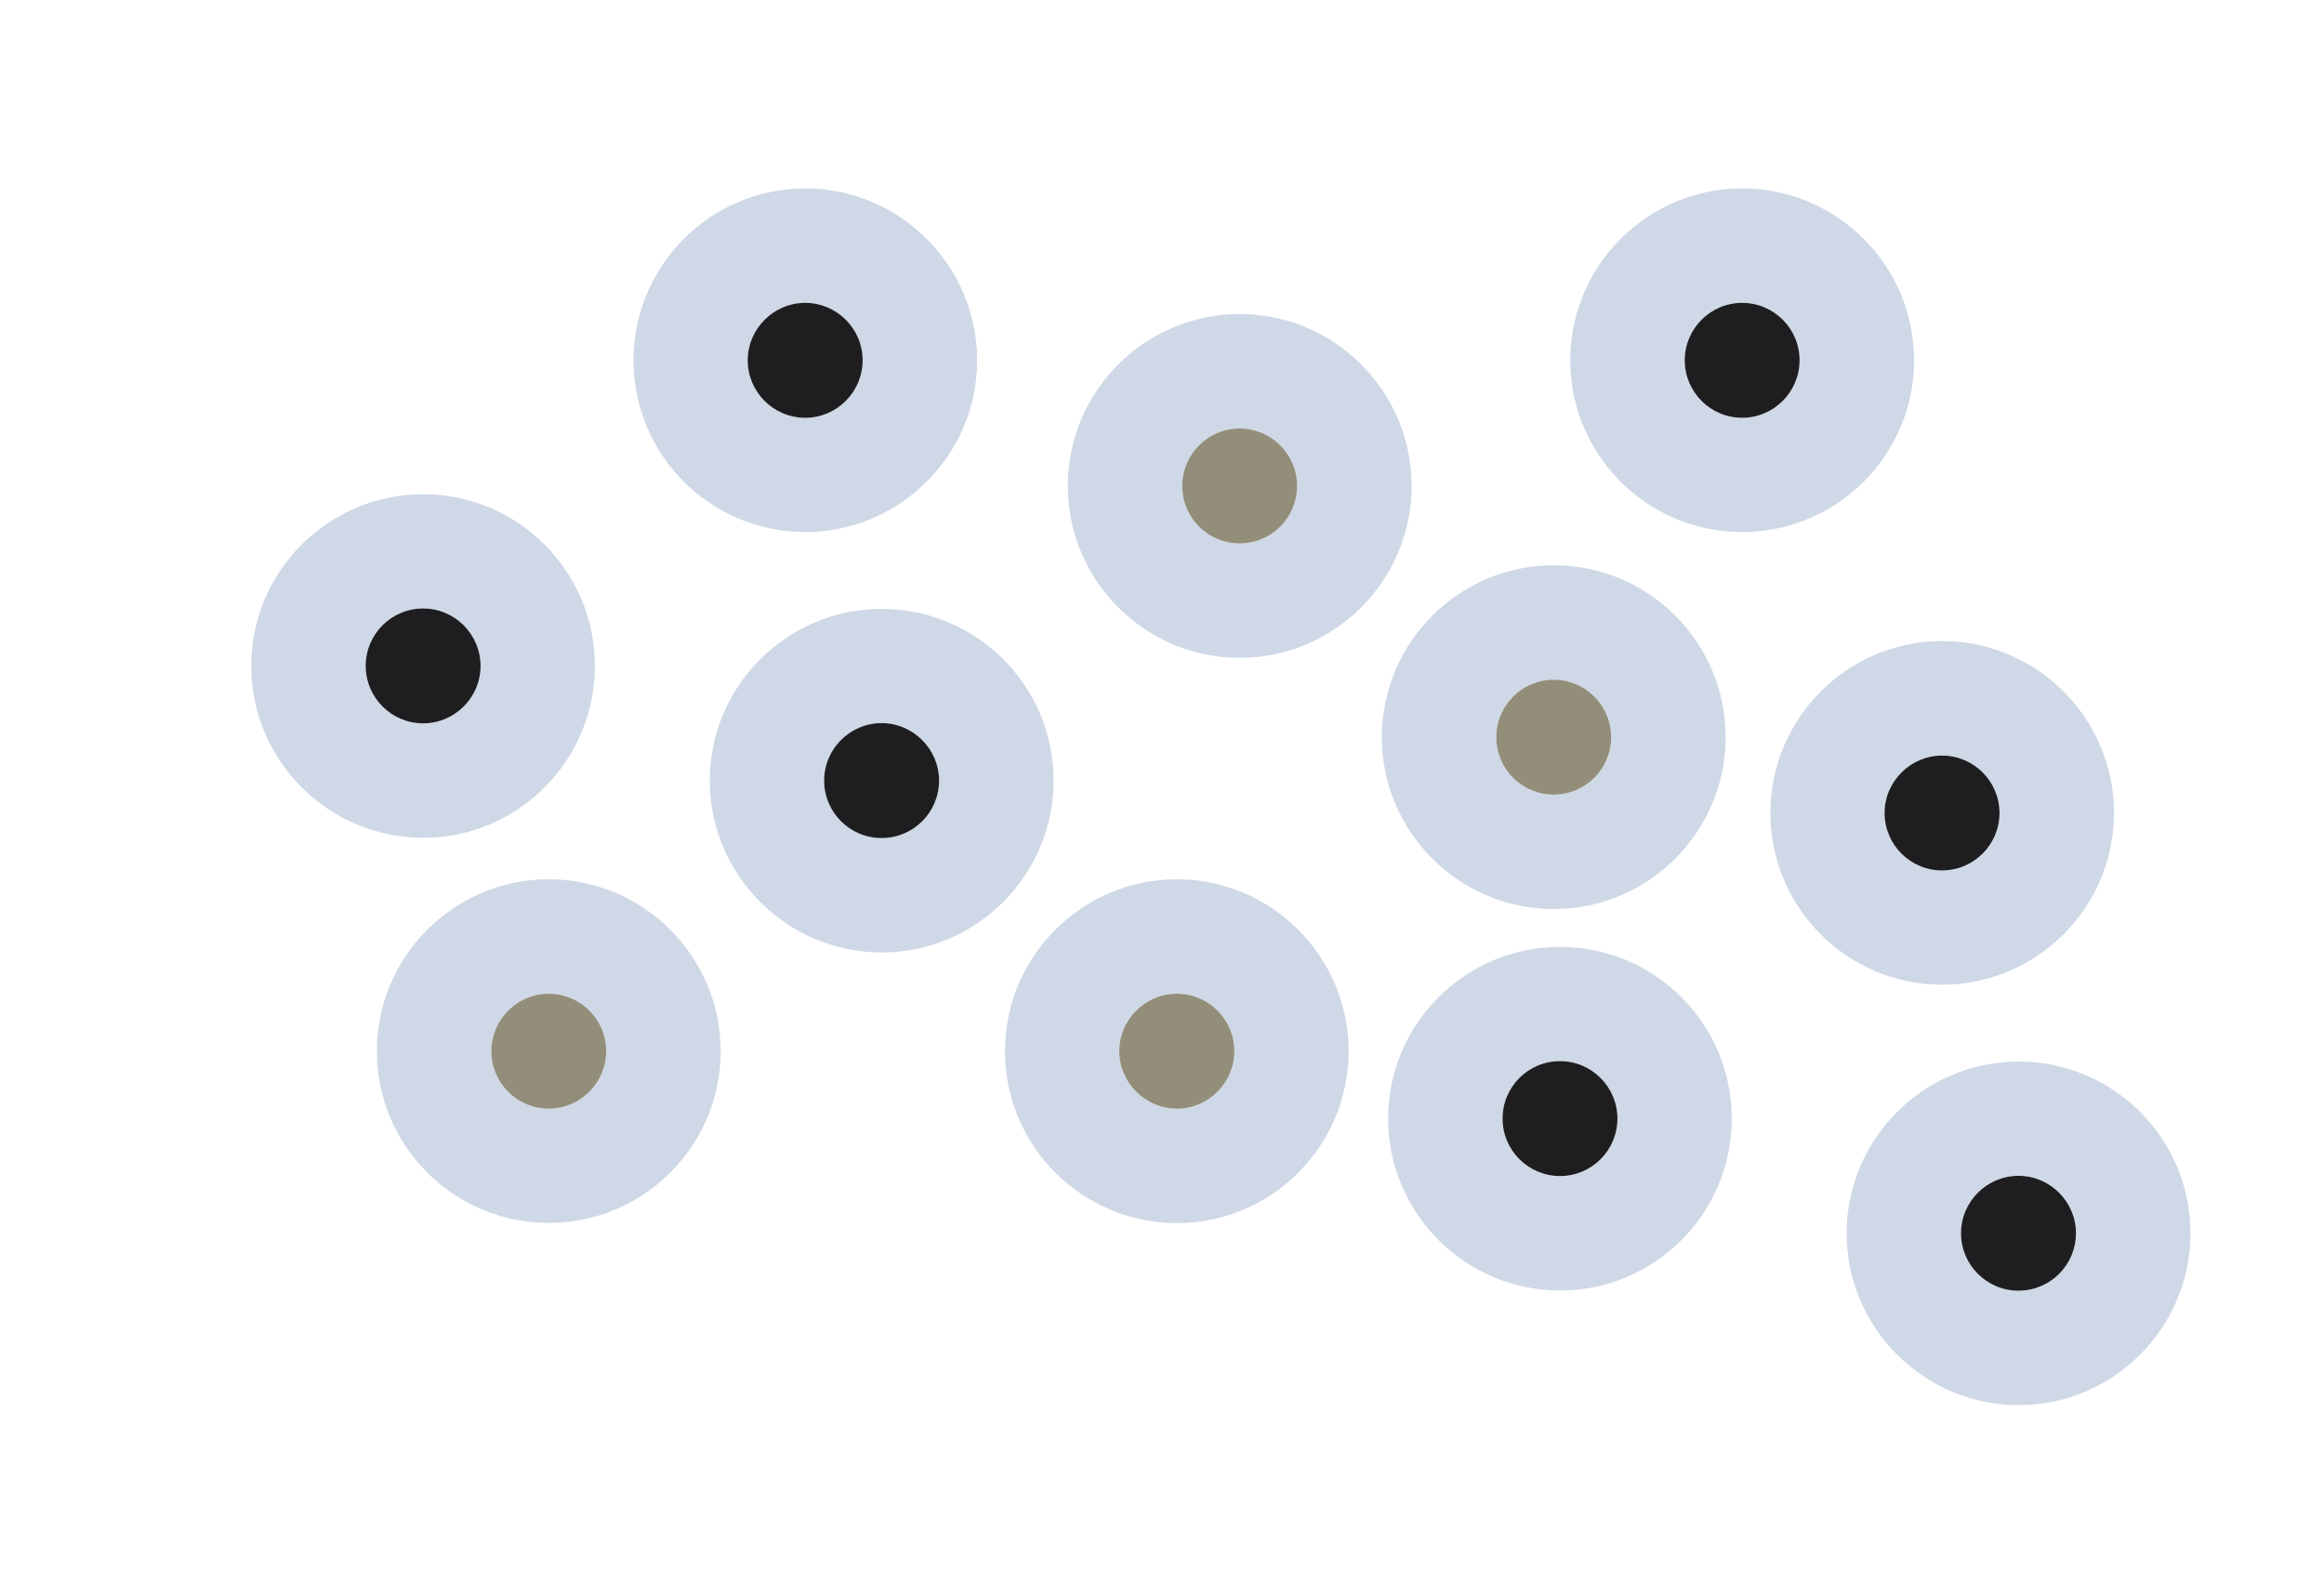 <svg width="37" height="25" viewBox="0 0 37 25" fill="none" xmlns="http://www.w3.org/2000/svg">
<path d="M18.737 14C17.227 14 16 15.227 16 16.737C16 18.247 17.227 19.474 18.737 19.474C20.247 19.474 21.471 18.243 21.471 16.737C21.471 15.231 20.243 14 18.737 14ZM18.737 17.651C18.231 17.651 17.819 17.239 17.819 16.736C17.819 16.234 18.232 15.822 18.737 15.822C19.242 15.822 19.652 16.231 19.652 16.736C19.652 17.242 19.239 17.651 18.737 17.651Z" fill="#CFD8E6"/>
<path d="M19.652 16.737C19.652 17.239 19.239 17.652 18.737 17.652C18.235 17.652 17.819 17.239 17.819 16.737C17.819 16.235 18.232 15.822 18.737 15.822C19.242 15.822 19.652 16.231 19.652 16.737Z" fill="#928E7A"/>
<path d="M24.737 9C23.231 9 22 10.227 22 11.737C22 13.247 23.231 14.474 24.737 14.474C26.243 14.474 27.474 13.247 27.474 11.737C27.474 10.227 26.247 9 24.737 9ZM24.737 12.652C24.235 12.652 23.822 12.243 23.822 11.737C23.822 11.231 24.235 10.822 24.737 10.822C25.239 10.822 25.652 11.231 25.652 11.737C25.652 12.243 25.243 12.652 24.737 12.652Z" fill="#CFD8E6"/>
<path d="M19.737 5C18.231 5 17 6.227 17 7.737C17 9.247 18.231 10.474 19.737 10.474C21.243 10.474 22.474 9.247 22.474 7.737C22.474 6.227 21.247 5 19.737 5ZM19.737 8.652C19.235 8.652 18.822 8.243 18.822 7.737C18.822 7.231 19.235 6.822 19.737 6.822C20.239 6.822 20.652 7.231 20.652 7.737C20.652 8.243 20.243 8.652 19.737 8.652Z" fill="#CFD8E6"/>
<path d="M25.651 11.737C25.651 12.243 25.242 12.652 24.736 12.652C24.231 12.652 23.822 12.243 23.822 11.737C23.822 11.231 24.234 10.822 24.736 10.822C25.239 10.822 25.651 11.231 25.651 11.737Z" fill="#928E7A"/>
<path d="M20.651 7.737C20.651 8.243 20.242 8.652 19.736 8.652C19.231 8.652 18.822 8.243 18.822 7.737C18.822 7.231 19.234 6.822 19.736 6.822C20.239 6.822 20.651 7.231 20.651 7.737Z" fill="#928E7A"/>
<path d="M27.737 3C26.227 3 25 4.227 25 5.737C25 7.247 26.227 8.471 27.737 8.471C29.247 8.471 30.474 7.243 30.474 5.737C30.474 4.231 29.247 3 27.737 3ZM27.737 6.652C27.231 6.652 26.822 6.239 26.822 5.737C26.822 5.235 27.231 4.822 27.737 4.822C28.243 4.822 28.652 5.231 28.652 5.737C28.652 6.243 28.243 6.652 27.737 6.652Z" fill="#CFD8E6"/>
<path d="M8.737 14C7.227 14 6 15.227 6 16.737C6 18.247 7.227 19.471 8.737 19.471C10.247 19.471 11.474 18.243 11.474 16.737C11.474 15.231 10.247 14 8.737 14ZM8.737 17.652C8.231 17.652 7.822 17.239 7.822 16.737C7.822 16.235 8.231 15.822 8.737 15.822C9.243 15.822 9.652 16.231 9.652 16.737C9.652 17.243 9.243 17.652 8.737 17.652Z" fill="#CFD8E6"/>
<path d="M28.651 5.737C28.651 6.239 28.242 6.652 27.736 6.652C27.231 6.652 26.822 6.239 26.822 5.737C26.822 5.235 27.231 4.822 27.736 4.822C28.242 4.822 28.651 5.231 28.651 5.737Z" fill="#1E1E20"/>
<path d="M9.651 16.737C9.651 17.239 9.242 17.652 8.736 17.652C8.231 17.652 7.822 17.239 7.822 16.737C7.822 16.235 8.231 15.822 8.736 15.822C9.242 15.822 9.651 16.231 9.651 16.737Z" fill="#928E7A"/>
<path d="M24.837 15.076C23.328 15.076 22.1 16.303 22.1 17.81C22.1 19.316 23.328 20.547 24.837 20.547C26.347 20.547 27.571 19.32 27.571 17.81C27.571 16.3 26.343 15.076 24.837 15.076ZM24.837 18.725C24.331 18.725 23.922 18.316 23.922 17.81C23.922 17.304 24.331 16.895 24.837 16.895C25.343 16.895 25.752 17.308 25.752 17.81C25.752 18.312 25.34 18.725 24.837 18.725Z" fill="#CFD8E6"/>
<path d="M6.737 7.869C5.227 7.869 4 9.096 4 10.602C4 12.109 5.227 13.339 6.737 13.339C8.247 13.339 9.471 12.112 9.471 10.602C9.471 9.093 8.243 7.869 6.737 7.869ZM6.737 11.517C6.231 11.517 5.822 11.108 5.822 10.602C5.822 10.097 6.231 9.688 6.737 9.688C7.243 9.688 7.652 10.1 7.652 10.602C7.652 11.105 7.239 11.517 6.737 11.517Z" fill="#CFD8E6"/>
<path d="M25.751 17.81C25.751 18.316 25.339 18.725 24.837 18.725C24.334 18.725 23.922 18.316 23.922 17.81C23.922 17.304 24.331 16.895 24.837 16.895C25.342 16.895 25.751 17.308 25.751 17.81Z" fill="#1E1E20"/>
<path d="M7.651 10.602C7.651 11.108 7.239 11.517 6.736 11.517C6.234 11.517 5.822 11.108 5.822 10.602C5.822 10.097 6.231 9.688 6.736 9.688C7.242 9.688 7.651 10.1 7.651 10.602Z" fill="#1E1E20"/>
<path d="M30.92 10.207C29.413 10.207 28.186 11.435 28.186 12.944C28.186 14.454 29.413 15.678 30.92 15.678C32.426 15.678 33.657 14.451 33.657 12.944C33.657 11.438 32.429 10.207 30.92 10.207ZM30.92 13.858C30.418 13.858 30.005 13.446 30.005 12.944C30.005 12.441 30.418 12.029 30.92 12.029C31.422 12.029 31.835 12.438 31.835 12.944C31.835 13.449 31.425 13.858 30.92 13.858Z" fill="#CFD8E6"/>
<path d="M12.82 3C11.313 3 10.086 4.227 10.086 5.737C10.086 7.247 11.313 8.471 12.82 8.471C14.326 8.471 15.557 7.243 15.557 5.737C15.557 4.231 14.329 3 12.82 3ZM12.82 6.651C12.317 6.651 11.905 6.239 11.905 5.736C11.905 5.234 12.317 4.822 12.82 4.822C13.322 4.822 13.734 5.231 13.734 5.736C13.734 6.242 13.325 6.651 12.82 6.651Z" fill="#CFD8E6"/>
<path d="M31.834 12.944C31.834 13.447 31.425 13.859 30.919 13.859C30.413 13.859 30.004 13.447 30.004 12.944C30.004 12.442 30.417 12.03 30.919 12.03C31.422 12.03 31.834 12.439 31.834 12.944Z" fill="#1E1E20"/>
<path d="M13.734 5.737C13.734 6.239 13.325 6.652 12.819 6.652C12.313 6.652 11.904 6.239 11.904 5.737C11.904 5.235 12.317 4.822 12.819 4.822C13.321 4.822 13.734 5.231 13.734 5.737Z" fill="#1E1E20"/>
<path d="M32.137 16.902C30.631 16.902 29.4 18.129 29.4 19.635C29.4 21.142 30.631 22.372 32.137 22.372C33.643 22.372 34.874 21.145 34.874 19.635C34.874 18.126 33.647 16.902 32.137 16.902ZM32.137 20.55C31.634 20.55 31.222 20.141 31.222 19.635C31.222 19.13 31.634 18.721 32.137 18.721C32.639 18.721 33.052 19.133 33.052 19.635C33.052 20.138 32.642 20.55 32.137 20.55Z" fill="#CFD8E6"/>
<path d="M14.037 9.695C12.53 9.695 11.3 10.922 11.3 12.428C11.3 13.934 12.53 15.165 14.037 15.165C15.543 15.165 16.774 13.938 16.774 12.428C16.774 10.918 15.546 9.695 14.037 9.695ZM14.037 13.343C13.534 13.343 13.122 12.934 13.122 12.428C13.122 11.922 13.534 11.513 14.037 11.513C14.539 11.513 14.951 11.926 14.951 12.428C14.951 12.93 14.542 13.343 14.037 13.343Z" fill="#CFD8E6"/>
<path d="M33.051 19.635C33.051 20.141 32.642 20.55 32.136 20.55C31.631 20.55 31.221 20.141 31.221 19.635C31.221 19.13 31.634 18.721 32.136 18.721C32.639 18.721 33.051 19.133 33.051 19.635Z" fill="#1E1E20"/>
<path d="M14.951 12.428C14.951 12.934 14.542 13.343 14.036 13.343C13.53 13.343 13.121 12.934 13.121 12.428C13.121 11.922 13.534 11.513 14.036 11.513C14.538 11.513 14.951 11.926 14.951 12.428Z" fill="#1E1E20"/>
</svg>
